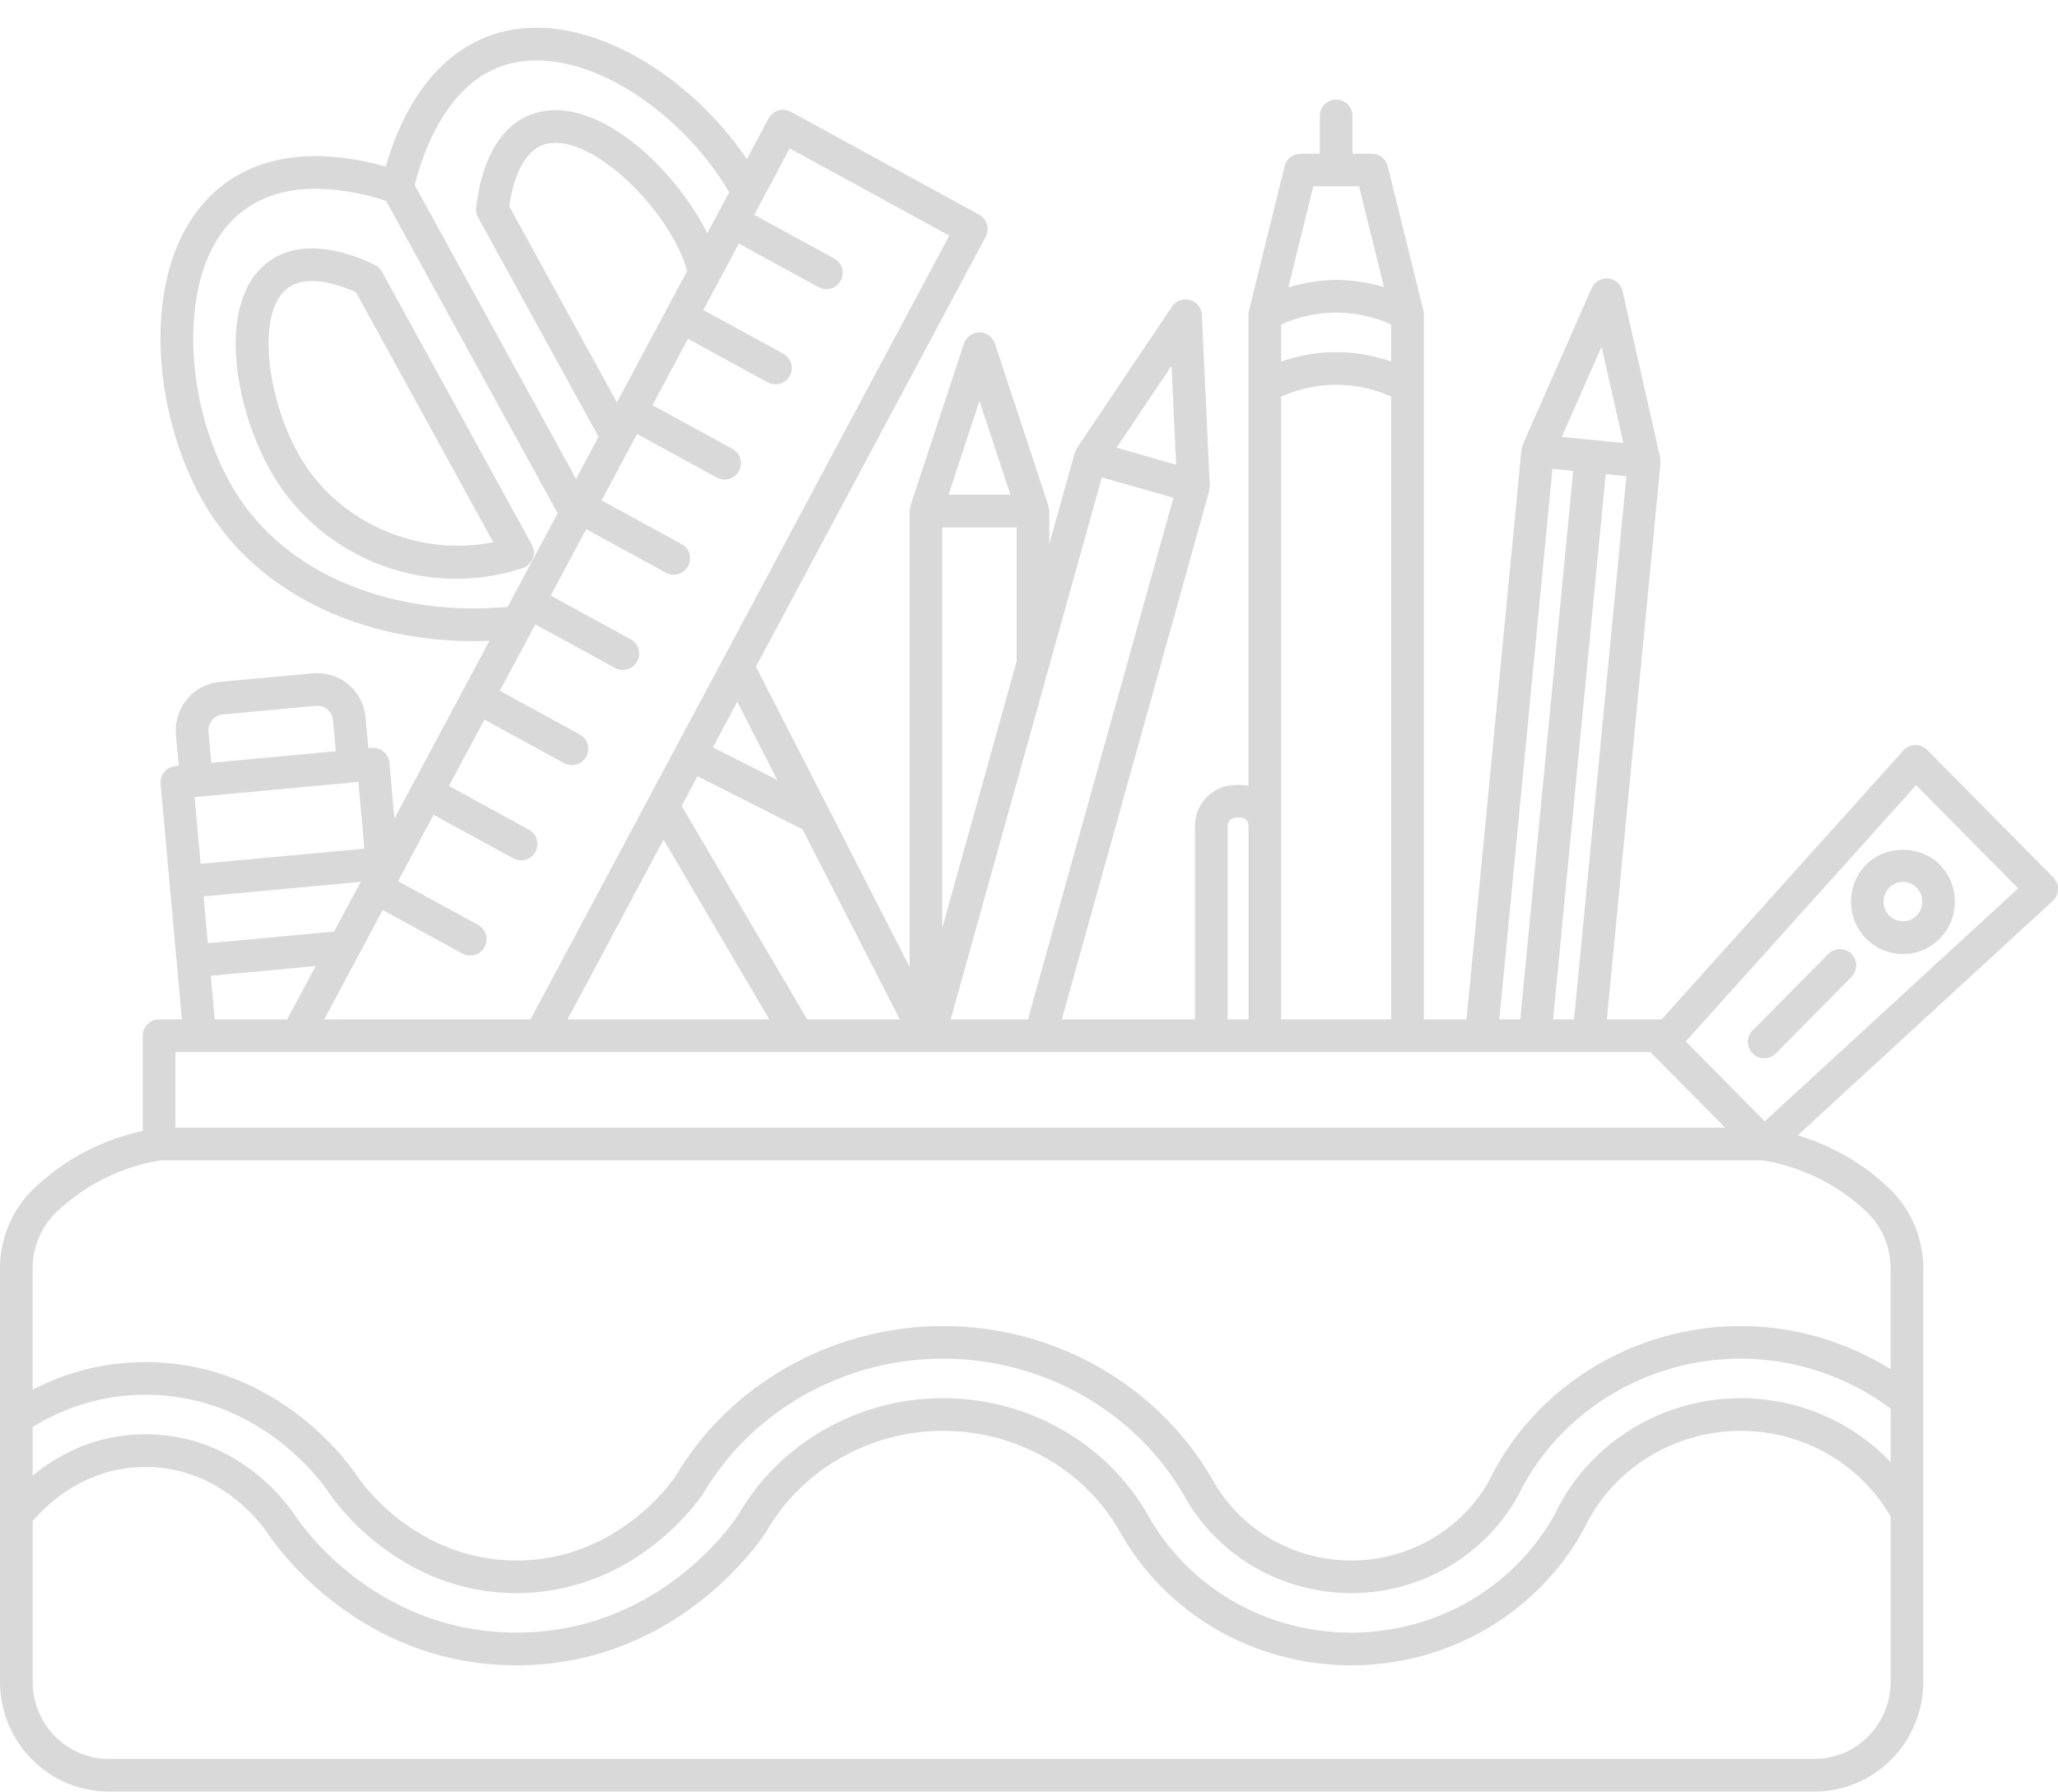 <?xml version="1.0" encoding="UTF-8" standalone="no"?><svg xmlns="http://www.w3.org/2000/svg" xmlns:xlink="http://www.w3.org/1999/xlink" fill="#000000" height="109.7" preserveAspectRatio="xMidYMid meet" version="1" viewBox="0.0 -1.7 126.0 109.7" width="126" zoomAndPan="magnify"><g fill="#d9d9d9" id="change1_1"><path d="M126,52.75c0.007-0.271-0.098-0.533-0.289-0.727l-7.722-7.809c-0.193-0.195-0.445-0.297-0.735-0.297 c-0.275,0.007-0.536,0.127-0.72,0.331L101.73,60.717h-3.351l3.286-34.064c0.005-0.055-0.013-0.105-0.016-0.159 c-0.003-0.053,0.008-0.104-0.004-0.157l-2.306-10.213c-0.095-0.421-0.45-0.733-0.879-0.774c-0.425-0.037-0.837,0.196-1.011,0.592 l-4.215,9.569c-0.021,0.048-0.019,0.099-0.033,0.148c-0.015,0.054-0.043,0.103-0.048,0.159l-3.367,34.899h-2.611V21.962v-4.417 c0-0.069-0.014-0.136-0.028-0.203c-0.003-0.013,0.002-0.025-0.002-0.038l-2.184-8.834c-0.11-0.446-0.511-0.76-0.971-0.76h-1.184 V5.398c0-0.553-0.448-1-1-1s-1,0.447-1,1v2.313h-1.184c-0.46,0-0.86,0.313-0.971,0.76l-2.184,8.834 c-0.003,0.013,0.001,0.024-0.002,0.037c-0.014,0.067-0.028,0.134-0.028,0.203v4.417v24.45c-0.162-0.033-0.329-0.051-0.5-0.051 h-0.276c-1.378,0-2.5,1.121-2.5,2.5v11.855h-8.152l9.023-32.355c0.015-0.053,0.006-0.106,0.012-0.159 c0.006-0.052,0.026-0.101,0.024-0.155l-0.485-10.465c-0.02-0.432-0.314-0.801-0.73-0.917c-0.416-0.119-0.859,0.047-1.099,0.405 l-5.821,8.666c-0.03,0.044-0.037,0.095-0.059,0.142c-0.023,0.05-0.059,0.093-0.074,0.147l-1.559,5.589v-2.023 c0-0.055-0.023-0.103-0.031-0.156c-0.008-0.053-0.002-0.105-0.019-0.158l-3.276-9.938c-0.135-0.409-0.518-0.687-0.95-0.687 s-0.814,0.277-0.95,0.687l-3.276,9.938c-0.017,0.052-0.01,0.105-0.019,0.158c-0.009,0.053-0.031,0.101-0.031,0.156v27.91 l-9.407-18.382l14.067-26.325c0.259-0.484,0.079-1.086-0.402-1.35l-11.528-6.3c-0.235-0.128-0.51-0.157-0.766-0.08 c-0.255,0.076-0.47,0.251-0.596,0.486l-1.332,2.492c-3.78-5.594-10.889-9.776-16.297-7.331c-3.449,1.556-5.072,5.202-5.812,7.791 c-2.57-0.733-6.49-1.264-9.616,0.873c-2.714,1.854-4.197,5.308-4.176,9.725c0.019,3.9,1.243,8.002,3.275,10.972 c3.245,4.742,9.188,7.486,15.922,7.486c0.313,0,0.629-0.014,0.945-0.026l-5.817,10.887L23.843,45 c-0.024-0.265-0.152-0.509-0.356-0.679s-0.468-0.251-0.732-0.228l-0.204,0.019L22.38,42.22c-0.072-0.797-0.449-1.517-1.062-2.026 c-0.607-0.504-1.378-0.735-2.154-0.67l-5.717,0.528c-1.623,0.15-2.823,1.604-2.675,3.238l0.171,1.896l-0.208,0.019 c-0.549,0.051-0.953,0.537-0.904,1.086l1.305,14.426H9.736c-0.552,0-1,0.447-1,1v5.823c-1.805,0.403-3.534,1.139-5.035,2.194 c-0.574,0.403-1.122,0.853-1.626,1.335C0.756,72.328,0,74.107,0,75.952v25.32c0,3.706,2.987,6.722,6.658,6.722h104.437 c3.671,0,6.657-3.016,6.657-6.722v-25.32c0-1.845-0.756-3.624-2.074-4.882c-0.506-0.484-1.054-0.934-1.627-1.336 c-1.206-0.847-2.561-1.489-3.981-1.923l15.607-14.349C125.876,53.279,125.993,53.021,126,52.75z M96.369,60.717h-1.282 l3.221-33.388l1.27,0.125L96.369,60.717z M98.056,19.523l1.333,5.903l-3.769-0.372L98.056,19.523z M95.048,27.007l1.27,0.125 l-3.24,33.585h-1.282L95.048,27.007z M85.176,20.435c-1.314-0.459-2.508-0.576-3.368-0.576c-1.307,0-2.444,0.252-3.368,0.576 v-2.268c0.831-0.373,1.982-0.726,3.368-0.726c0.833,0,2.055,0.133,3.368,0.725V20.435z M78.44,48.862V22.584 c0.83-0.372,1.981-0.725,3.368-0.725c0.833,0,2.055,0.133,3.368,0.725v38.134H78.44V48.862z M80.407,9.711h2.802l1.524,6.164 c-1.138-0.34-2.163-0.434-2.925-0.434c-0.993,0-1.978,0.165-2.929,0.45L80.407,9.711z M75.164,48.862c0-0.275,0.224-0.5,0.5-0.5 h0.276c0.276,0,0.5,0.225,0.5,0.5v11.855h-1.276V48.862z M62.935,60.717h-4.731l9.254-33.186l4.383,1.25L62.935,60.717z M40.627,49.709l6.472,11.009H34.745L40.627,49.709z M49.42,60.717l-7.687-13.076l0.97-1.815l6.432,3.253l5.956,11.639H49.42z M72.008,26.75l-3.646-1.04l3.365-5.01L72.008,26.75z M57.692,55.109V30.592h4.552v8.194L57.692,55.109z M59.968,22.848 l1.893,5.744h-3.786L59.968,22.848z M47.587,46.054l-3.942-1.993l1.493-2.793L47.587,46.054z M48.348,7.385l9.773,5.341 L41.389,44.039c0,0-0.001,0.001-0.001,0.001c0,0,0,0.001,0,0.001l-8.911,16.676H19.85l3.58-6.699l4.879,2.666 c0.152,0.083,0.316,0.122,0.479,0.122c0.354,0,0.697-0.188,0.878-0.521c0.265-0.484,0.087-1.092-0.398-1.357l-4.895-2.675 l2.172-4.064l4.879,2.666c0.152,0.083,0.316,0.122,0.479,0.122c0.354,0,0.697-0.188,0.878-0.521 c0.265-0.484,0.087-1.092-0.398-1.357l-4.895-2.675l2.172-4.064l4.879,2.666c0.152,0.083,0.316,0.122,0.479,0.122 c0.354,0,0.697-0.188,0.878-0.521c0.265-0.484,0.087-1.092-0.398-1.357l-4.895-2.675l2.172-4.064l4.879,2.666 c0.152,0.083,0.316,0.122,0.479,0.122c0.354,0,0.697-0.188,0.878-0.521c0.265-0.484,0.087-1.092-0.398-1.357l-4.895-2.675 l2.172-4.065l4.879,2.666c0.152,0.083,0.316,0.122,0.479,0.122c0.354,0,0.697-0.188,0.878-0.521 c0.265-0.484,0.087-1.092-0.398-1.357l-4.895-2.674l2.172-4.065l4.879,2.666c0.152,0.083,0.316,0.122,0.479,0.122 c0.354,0,0.697-0.188,0.878-0.521c0.265-0.484,0.087-1.092-0.398-1.357l-4.895-2.674l2.172-4.064l4.879,2.666 c0.152,0.083,0.316,0.122,0.479,0.122c0.354,0,0.697-0.188,0.878-0.521c0.265-0.484,0.087-1.092-0.398-1.357l-4.895-2.674 l2.172-4.064l4.879,2.666c0.152,0.083,0.316,0.122,0.479,0.122c0.354,0,0.697-0.188,0.878-0.521 c0.265-0.484,0.087-1.092-0.398-1.357l-4.895-2.674L48.348,7.385z M12.122,47.086l9.616-0.89c0.001,0,0.002-0.001,0.003-0.001 l0.2-0.019l0.37,4.086l-10.027,0.928l-0.37-4.086l0.194-0.018C12.113,47.087,12.117,47.087,12.122,47.086z M12.464,53.184 l9.619-0.89l-1.626,3.044l-7.733,0.715L12.464,53.184z M37.771,22.936L31.177,10.93c0.159-1.118,0.628-3.147,1.973-3.718 c2.395-1.021,6.836,2.852,8.528,6.593c0.157,0.346,0.277,0.712,0.397,1.077L37.771,22.936z M30.254,2.536 c4.622-2.081,11.269,2.204,14.39,7.538l-1.341,2.51c-2.047-4.13-7.119-8.829-10.933-7.213c-2.365,1.002-3.032,3.967-3.219,5.645 c-0.023,0.205,0.018,0.412,0.117,0.593l7.378,13.434l-1.378,2.579L25.389,9.632C25.87,7.716,27.186,3.92,30.254,2.536z M14.754,28.945c-1.815-2.652-2.909-6.336-2.926-9.853c-0.01-2.161,0.405-6.083,3.305-8.064c2.702-1.845,6.353-1.124,8.505-0.429 l10.504,19.128l-3.063,5.732C24.168,36.07,17.943,33.605,14.754,28.945z M12.765,43.111c-0.049-0.54,0.34-1.018,0.867-1.066 l5.717-0.528c0.029-0.003,0.059-0.005,0.087-0.005c0.22,0,0.431,0.077,0.603,0.221c0.201,0.167,0.325,0.404,0.349,0.668 l0.172,1.897l-7.624,0.706L12.765,43.111z M12.904,58.045l6.424-0.594l-1.745,3.266h-4.436L12.904,58.045z M10.736,62.717h63.428 h3.276h8.736h14.894c0.021,0.026,0.031,0.058,0.055,0.082l4.493,4.544H10.736V62.717z M115.751,87.819 c-2.336-2.461-5.639-3.911-9.182-3.911c-4.835,0-9.285,2.757-11.325,7.002l-0.039,0.078c-2.462,4.487-7.246,7.275-12.484,7.275 S72.7,95.475,70.226,90.966c-2.532-4.354-7.317-7.059-12.488-7.059s-9.966,2.723-12.502,7.084l-0.049,0.081 c-0.488,0.736-5.015,7.19-13.568,7.19c-8.557,0-13.08-6.454-13.561-7.18c-0.328-0.509-3.371-4.967-9.152-4.967 c-3.073,0-5.38,1.281-6.906,2.534v-2.976c2.126-1.306,4.445-1.976,6.906-1.976c7.328,0,11.146,5.853,11.317,6.119 c0.165,0.246,4.117,6.028,11.395,6.028c7.059,0,10.957-5.39,11.415-6.063c3.004-5.115,8.639-8.293,14.705-8.293 c6.096,0,11.744,3.201,14.728,8.333c2.039,3.715,5.968,6.022,10.256,6.022c4.263,0,8.172-2.27,10.226-5.973 c2.474-5.092,7.821-8.383,13.623-8.383c3.307,0,6.544,1.09,9.182,3.058V87.819z M111.094,105.994H6.658 c-2.568,0-4.658-2.118-4.658-4.722v-9.841c1.006-1.171,3.335-3.314,6.906-3.314c4.803,0,7.365,3.886,7.478,4.062 c0.548,0.827,5.634,8.085,15.234,8.085c9.596,0,14.686-7.258,15.253-8.113l0.08-0.131c2.192-3.77,6.326-6.111,10.787-6.111 s8.583,2.323,10.747,6.043c2.813,5.127,8.269,8.313,14.237,8.313s11.424-3.186,14.251-8.34l0.064-0.126 c1.72-3.578,5.461-5.89,9.533-5.89c3.833,0,7.323,2.011,9.182,5.251v10.113C115.751,103.876,113.662,105.994,111.094,105.994z M114.296,72.516c0.925,0.883,1.455,2.135,1.455,3.436v6.18c-2.74-1.706-5.931-2.641-9.182-2.641 c-6.562,0-12.615,3.732-15.396,9.461c-1.676,3.02-4.915,4.895-8.452,4.895c-3.557,0-6.815-1.91-8.515-5.007 c-3.353-5.767-9.664-9.349-16.469-9.349c-6.772,0-13.067,3.556-16.392,9.221c-0.36,0.525-3.694,5.135-9.728,5.135 c-6.222,0-9.592-4.931-9.721-5.122c-0.183-0.287-4.58-7.025-12.991-7.025c-2.438,0-4.752,0.572-6.906,1.682v-7.429 c0-1.301,0.53-2.553,1.456-3.437c0.433-0.414,0.902-0.799,1.395-1.145c1.471-1.034,3.194-1.732,4.985-2.027h98.08 c1.791,0.296,3.514,0.994,4.985,2.027C113.393,71.716,113.862,72.101,114.296,72.516z M108.046,66.955l-4.836-4.891l14.104-15.689 l6.247,6.317L108.046,66.955z" fill="inherit"/><path d="M111.935,56.709l-4.633,4.685c-0.389,0.393-0.385,1.025,0.008,1.414 c0.195,0.192,0.449,0.289,0.703,0.289c0.258,0,0.516-0.099,0.711-0.297l4.633-4.685c0.389-0.393,0.385-1.025-0.008-1.414 C112.956,56.313,112.322,56.315,111.935,56.709z" fill="inherit"/><path d="M114.25,51.242c-1.234,1.25-1.234,3.282,0,4.53c0.602,0.608,1.403,0.943,2.255,0.943 s1.653-0.335,2.255-0.943c1.234-1.248,1.234-3.28,0-4.53h0C117.558,50.025,115.456,50.025,114.25,51.242z M117.34,54.366 c-0.446,0.451-1.221,0.451-1.667,0c-0.468-0.474-0.468-1.244,0-1.718c0.223-0.226,0.519-0.35,0.833-0.35 c0.314,0,0.61,0.124,0.833,0.35C117.808,53.122,117.808,53.892,117.34,54.366z" fill="inherit"/><path d="M32.565,31.655l-9.182-16.721c-0.1-0.183-0.254-0.329-0.442-0.419 c-1.511-0.729-4.361-1.728-6.458-0.223c-3.473,2.492-2.017,9.69,0.512,13.552c2.454,3.747,6.616,5.892,10.939,5.892 c1.355,0,2.726-0.211,4.065-0.649c0.283-0.092,0.51-0.306,0.619-0.583C32.729,32.227,32.709,31.916,32.565,31.655z M18.668,26.749 c-2.25-3.435-3.147-9.304-1.019-10.831c0.415-0.298,0.923-0.409,1.452-0.409c0.978,0,2.026,0.382,2.688,0.677l8.41,15.313 C25.826,32.382,21.13,30.508,18.668,26.749z" fill="inherit"/></g></svg>